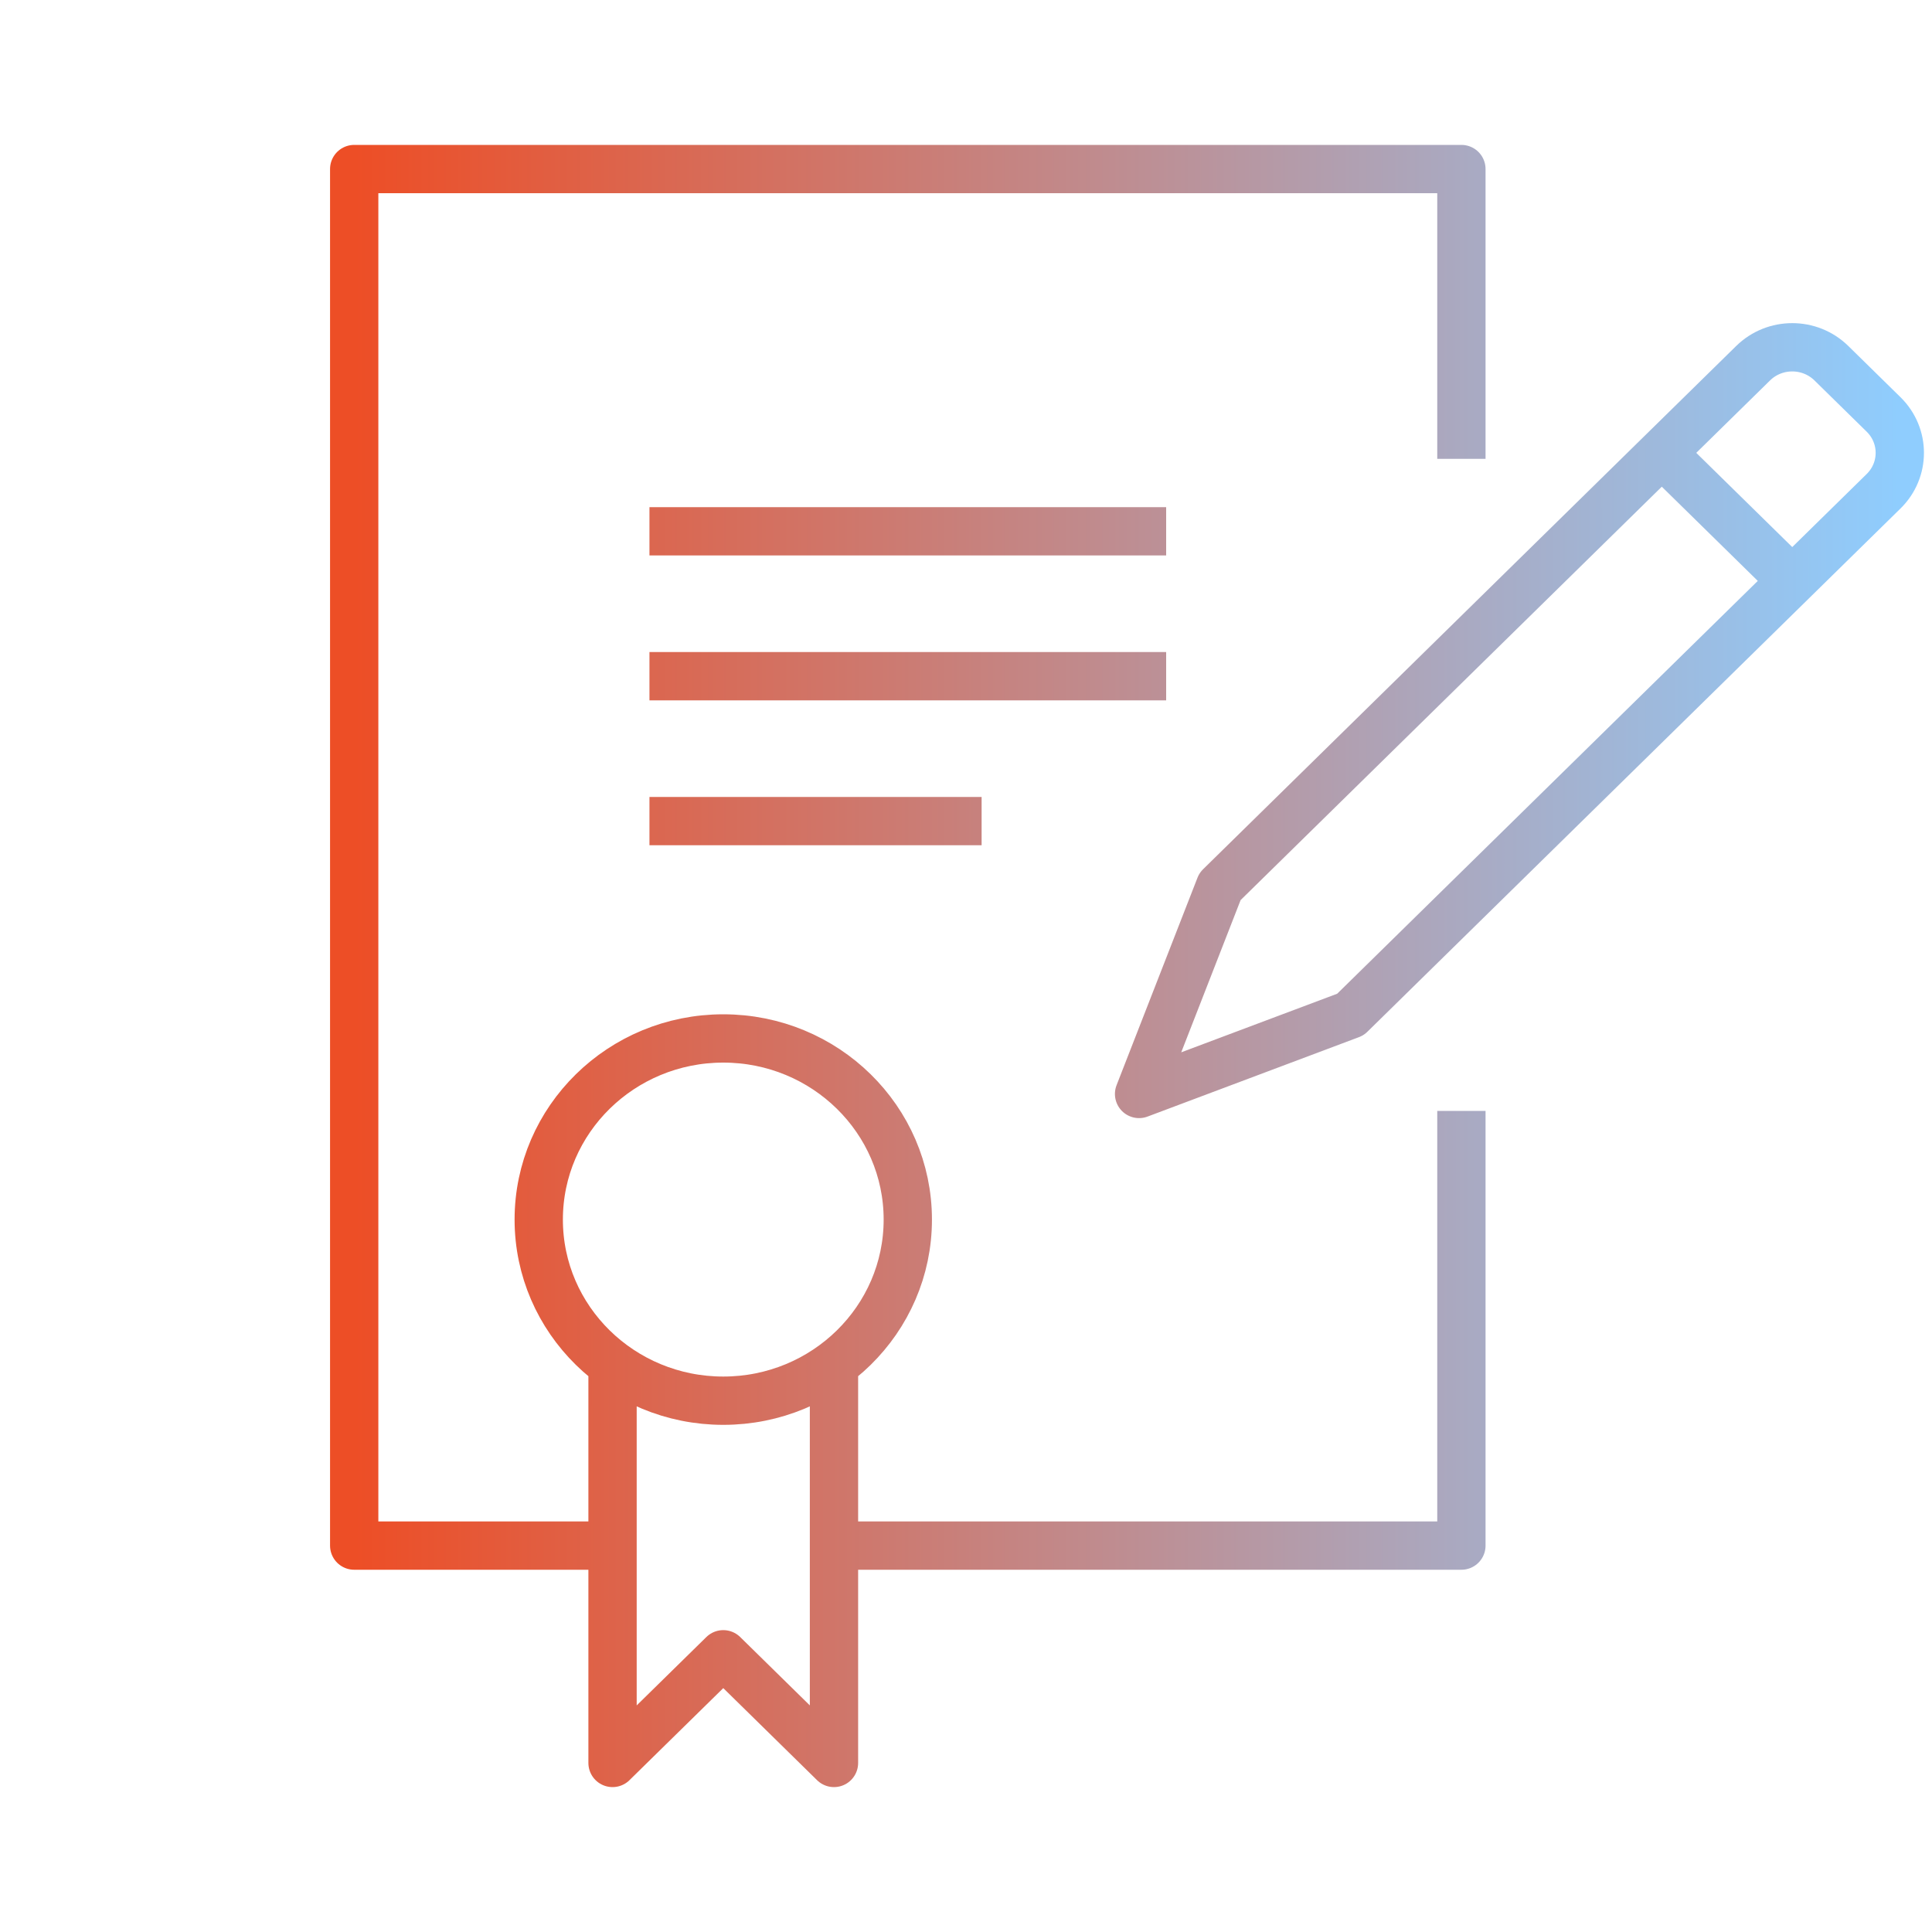 <?xml version="1.0" encoding="utf-8"?>
<svg width="103" height="103" viewBox="-20 0 120 103" fill="none" xmlns="http://www.w3.org/2000/svg">
  <path d="M31.8 76.25V101L24.924 94.25L18.046 101V76.25M31.8 87.5H70.77V60.5M70.77 20V2H2V87.5H18.046M20.339 24.5H52.432M20.339 33.5H52.432M20.339 42.5H40.97M91.321 27.582L83.218 19.629M13.462 67.25C13.462 73.463 18.594 78.5 24.924 78.5C31.253 78.5 36.385 73.463 36.385 67.25C36.385 61.037 31.253 56 24.924 56C18.594 56 13.462 61.037 13.462 67.25ZM55.776 46.561L50.75 59.448L63.879 54.515L96.992 22.014C98.336 20.695 98.336 18.56 96.992 17.241L93.751 14.06C92.407 12.741 90.233 12.741 88.889 14.06L55.776 46.561Z" stroke="url(#paint0_linear_982_95)" stroke-width="3" stroke-linejoin="round"/>
  <defs>
    <linearGradient id="paint0_linear_982_95" x1="2" y1="51.5" x2="98" y2="51.5" gradientUnits="userSpaceOnUse">
      <stop stop-color="#ED4E26"/>
      <stop offset="1" stop-color="#8FCDFE"/>
    </linearGradient>
  </defs>
</svg>